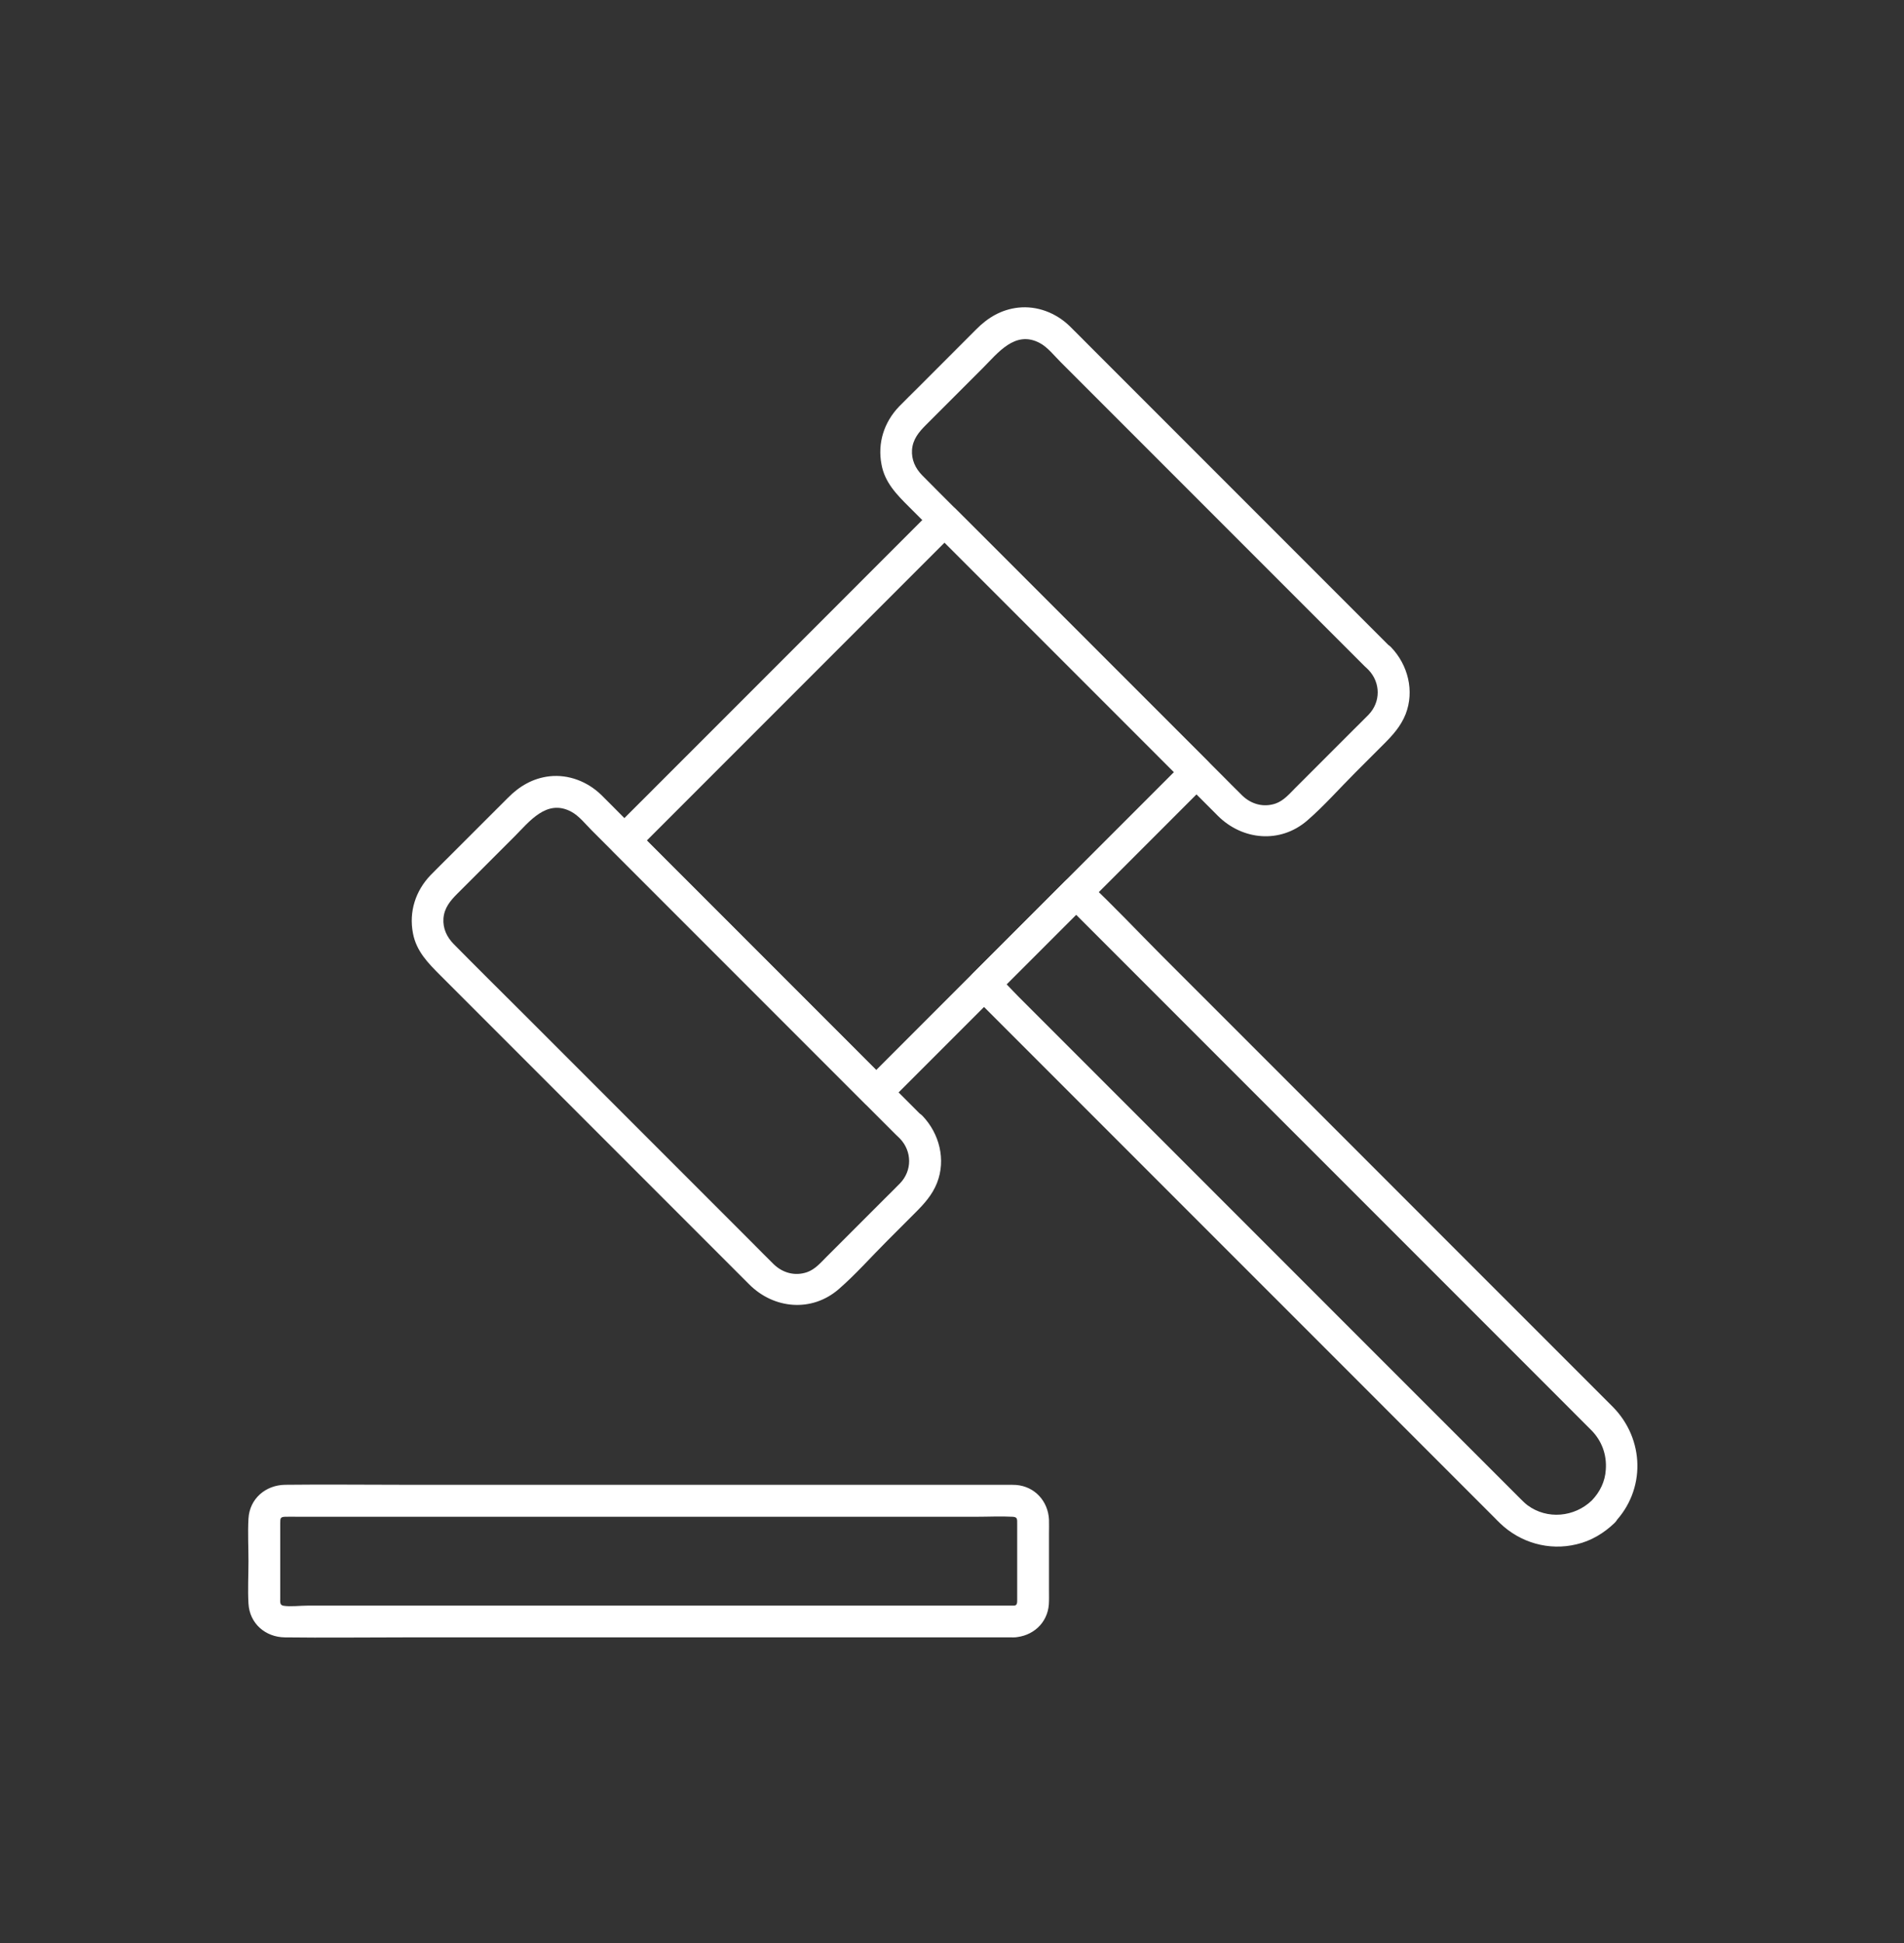 <svg width="50" height="51" viewBox="0 0 50 51" fill="none" xmlns="http://www.w3.org/2000/svg">
<rect x="0" y="0" width="50" height="51" fill="#333333" stroke="none"/>
<path d="M23.635 29.888C23.952 30.222 23.956 30.727 23.635 31.06C23.506 31.194 23.372 31.323 23.238 31.457C22.73 31.966 22.221 32.474 21.707 32.988C21.553 33.142 21.407 33.317 21.194 33.392C20.877 33.501 20.556 33.413 20.318 33.184C20.135 33.004 19.955 32.821 19.772 32.637C18.858 31.724 17.945 30.81 17.031 29.896C15.938 28.803 14.841 27.706 13.748 26.613C13.134 26 12.521 25.395 11.912 24.777C11.733 24.594 11.628 24.369 11.645 24.11C11.666 23.831 11.824 23.643 12.012 23.455C12.509 22.959 13.005 22.462 13.502 21.966C13.902 21.565 14.353 20.965 14.995 21.302C15.204 21.411 15.379 21.636 15.546 21.803C16.397 22.654 17.244 23.501 18.095 24.352C19.204 25.462 20.31 26.567 21.42 27.677C22.125 28.382 22.83 29.087 23.535 29.792C23.564 29.817 23.597 29.851 23.635 29.888C24.015 30.268 24.607 29.679 24.223 29.3C23.681 28.757 23.138 28.215 22.592 27.669C21.465 26.542 20.335 25.412 19.209 24.285C18.249 23.326 17.294 22.37 16.334 21.411C16.151 21.227 15.967 21.04 15.784 20.86C15.425 20.514 14.932 20.322 14.432 20.376C13.994 20.426 13.639 20.635 13.335 20.944C12.826 21.453 12.317 21.962 11.812 22.466C11.645 22.633 11.474 22.8 11.307 22.971C10.911 23.384 10.736 23.931 10.844 24.494C10.932 24.969 11.245 25.282 11.566 25.604C11.904 25.942 12.246 26.284 12.584 26.622C13.681 27.719 14.778 28.816 15.871 29.909C16.893 30.931 17.915 31.953 18.937 32.975C19.183 33.221 19.43 33.467 19.676 33.714C20.322 34.36 21.315 34.452 22.024 33.839C22.471 33.451 22.871 32.996 23.289 32.579C23.539 32.328 23.785 32.082 24.035 31.832C24.269 31.599 24.482 31.365 24.607 31.048C24.845 30.439 24.669 29.755 24.227 29.291C23.852 28.908 23.264 29.5 23.635 29.888Z" fill="white"/>
<path d="M35.94 17.586C36.257 17.92 36.261 18.425 35.94 18.759C35.81 18.892 35.677 19.021 35.543 19.155C35.034 19.664 34.525 20.173 34.012 20.686C33.858 20.84 33.712 21.015 33.499 21.091C33.182 21.199 32.861 21.111 32.623 20.882C32.439 20.703 32.26 20.519 32.076 20.335C31.163 19.422 30.249 18.508 29.335 17.595C28.242 16.502 27.145 15.404 26.052 14.311C25.439 13.698 24.826 13.093 24.217 12.476C24.037 12.292 23.933 12.067 23.95 11.808C23.971 11.529 24.129 11.341 24.317 11.153C24.813 10.657 25.31 10.16 25.806 9.664C26.207 9.263 26.657 8.663 27.3 9.001C27.508 9.109 27.683 9.334 27.85 9.501C28.701 10.352 29.548 11.199 30.399 12.05C31.509 13.16 32.615 14.265 33.724 15.375C34.429 16.08 35.134 16.785 35.839 17.49C35.869 17.515 35.906 17.553 35.94 17.586C36.319 17.966 36.912 17.378 36.528 16.998C35.985 16.456 35.443 15.913 34.897 15.367C33.77 14.241 32.64 13.11 31.513 11.983C30.554 11.024 29.598 10.069 28.639 9.109C28.455 8.926 28.272 8.738 28.088 8.558C27.729 8.212 27.237 8.02 26.736 8.075C26.299 8.125 25.944 8.333 25.639 8.642C25.13 9.151 24.621 9.66 24.117 10.165C23.95 10.332 23.779 10.498 23.612 10.669C23.215 11.082 23.04 11.629 23.149 12.192C23.236 12.668 23.549 12.981 23.87 13.302C24.208 13.64 24.55 13.982 24.888 14.32C25.986 15.417 27.083 16.514 28.176 17.607C29.198 18.629 30.22 19.651 31.242 20.673C31.488 20.919 31.734 21.166 31.98 21.412C32.627 22.058 33.62 22.15 34.329 21.537C34.776 21.149 35.176 20.694 35.593 20.277C35.844 20.027 36.09 19.781 36.34 19.53C36.574 19.297 36.786 19.063 36.912 18.746C37.149 18.137 36.974 17.453 36.532 16.99C36.161 16.606 35.572 17.198 35.94 17.586Z" fill="white"/>
<path d="M31.122 19.973C30.062 21.033 29.007 22.088 27.947 23.148C26.883 24.212 25.819 25.276 24.76 26.335C24.08 27.015 23.396 27.7 22.716 28.38C22.912 28.38 23.108 28.38 23.304 28.38C22.561 27.637 21.819 26.894 21.072 26.148C19.887 24.963 18.702 23.778 17.513 22.589C17.238 22.314 16.967 22.043 16.692 21.767C16.692 21.963 16.692 22.159 16.692 22.355C17.639 21.409 18.585 20.462 19.532 19.515C21.043 18.004 22.553 16.494 24.059 14.988C24.405 14.642 24.751 14.296 25.098 13.949C24.902 13.949 24.706 13.949 24.509 13.949C25.252 14.692 25.995 15.434 26.741 16.181C27.926 17.366 29.111 18.551 30.3 19.74C30.575 20.015 30.846 20.286 31.122 20.562C31.501 20.941 32.094 20.353 31.71 19.973C30.967 19.231 30.225 18.488 29.478 17.741C28.293 16.557 27.108 15.372 25.919 14.183C25.644 13.908 25.373 13.636 25.098 13.361C24.939 13.203 24.668 13.203 24.509 13.361C23.562 14.308 22.616 15.255 21.669 16.202C20.158 17.712 18.648 19.223 17.142 20.729C16.796 21.075 16.45 21.421 16.103 21.767C15.945 21.926 15.945 22.197 16.103 22.355C16.846 23.098 17.588 23.841 18.335 24.587C19.52 25.772 20.705 26.957 21.894 28.146C22.169 28.421 22.44 28.692 22.716 28.968C22.874 29.126 23.145 29.126 23.304 28.968C24.322 27.95 25.34 26.932 26.358 25.914C27.484 24.788 28.61 23.661 29.741 22.531C30.4 21.872 31.055 21.217 31.714 20.558C32.09 20.182 31.501 19.594 31.122 19.973Z" fill="white"/>
<path d="M41.802 39.384C41.347 39.822 40.63 39.893 40.112 39.509C40.029 39.447 39.958 39.367 39.883 39.296C39.633 39.046 39.382 38.796 39.132 38.545C38.077 37.49 37.021 36.434 35.961 35.375C34.56 33.973 33.162 32.576 31.76 31.174C30.513 29.927 29.262 28.675 28.014 27.428C27.597 27.01 27.18 26.593 26.758 26.172C26.558 25.972 26.37 25.755 26.158 25.571C26.149 25.563 26.141 25.554 26.133 25.546C26.133 25.742 26.133 25.938 26.133 26.134C26.938 25.329 27.747 24.52 28.552 23.715C28.356 23.715 28.16 23.715 27.964 23.715C28.473 24.224 28.982 24.733 29.491 25.242C30.688 26.439 31.886 27.636 33.087 28.838C34.493 30.244 35.903 31.654 37.309 33.059C38.431 34.182 39.553 35.304 40.676 36.426C40.98 36.731 41.285 37.035 41.593 37.344C41.656 37.407 41.718 37.469 41.781 37.532C42.061 37.811 42.198 38.178 42.169 38.575C42.152 38.888 42.011 39.167 41.802 39.384C41.431 39.772 42.019 40.36 42.39 39.972C43.225 39.109 43.191 37.77 42.349 36.923C42.127 36.702 41.906 36.48 41.685 36.259C40.651 35.225 39.616 34.19 38.581 33.156C37.163 31.737 35.745 30.319 34.326 28.9C33.05 27.624 31.773 26.347 30.5 25.075C29.862 24.436 29.241 23.773 28.581 23.156C28.573 23.147 28.565 23.139 28.556 23.131C28.398 22.972 28.127 22.972 27.968 23.131C27.163 23.936 26.354 24.745 25.549 25.55C25.39 25.709 25.39 25.98 25.549 26.139C26.074 26.664 26.6 27.19 27.125 27.715C28.352 28.942 29.574 30.164 30.801 31.391C32.232 32.822 33.659 34.248 35.09 35.679C36.199 36.789 37.305 37.895 38.414 39.004C38.694 39.284 38.978 39.568 39.257 39.847C39.299 39.889 39.341 39.935 39.386 39.976C39.92 40.494 40.676 40.711 41.401 40.535C41.781 40.448 42.119 40.243 42.398 39.976C42.778 39.601 42.19 39.008 41.802 39.384Z" fill="white"/>
<path d="M26.629 42.144C25.815 42.144 25.002 42.144 24.188 42.144C22.332 42.144 20.471 42.144 18.615 42.144C16.541 42.144 14.468 42.144 12.399 42.144C10.964 42.144 9.524 42.144 8.089 42.144C7.893 42.144 7.622 42.177 7.447 42.148C7.343 42.131 7.359 42.056 7.359 41.944C7.359 41.743 7.359 41.543 7.359 41.347C7.359 40.892 7.359 40.438 7.359 39.983C7.359 39.849 7.363 39.816 7.489 39.812C7.601 39.808 7.714 39.812 7.827 39.812C8.335 39.812 8.849 39.812 9.358 39.812C11.131 39.812 12.908 39.812 14.681 39.812C16.779 39.812 18.878 39.812 20.976 39.812C22.532 39.812 24.084 39.812 25.64 39.812C25.957 39.812 26.278 39.795 26.591 39.812C26.721 39.82 26.712 39.87 26.712 40.012C26.712 40.483 26.712 40.955 26.712 41.426C26.712 41.606 26.712 41.785 26.712 41.965C26.712 42.069 26.716 42.14 26.629 42.144C26.095 42.173 26.091 43.008 26.629 42.978C27.113 42.953 27.505 42.611 27.543 42.115C27.551 41.99 27.547 41.86 27.547 41.735C27.547 41.239 27.547 40.742 27.547 40.246C27.547 40.129 27.551 40.008 27.547 39.891C27.526 39.407 27.175 39.015 26.683 38.977C26.608 38.973 26.533 38.973 26.458 38.973C25.256 38.973 24.051 38.973 22.849 38.973C20.772 38.973 18.694 38.973 16.621 38.973C14.61 38.973 12.595 38.973 10.584 38.973C9.554 38.973 8.519 38.961 7.484 38.973C6.971 38.982 6.554 39.34 6.525 39.862C6.504 40.229 6.525 40.605 6.525 40.976C6.525 41.343 6.504 41.718 6.525 42.09C6.554 42.615 6.971 42.974 7.484 42.978C8.515 42.991 9.549 42.978 10.584 42.978C12.595 42.978 14.61 42.978 16.621 42.978C18.698 42.978 20.776 42.978 22.849 42.978C24.051 42.978 25.256 42.978 26.458 42.978C26.516 42.978 26.575 42.978 26.629 42.978C27.163 42.978 27.167 42.144 26.629 42.144Z" fill="white"/>
</svg>
